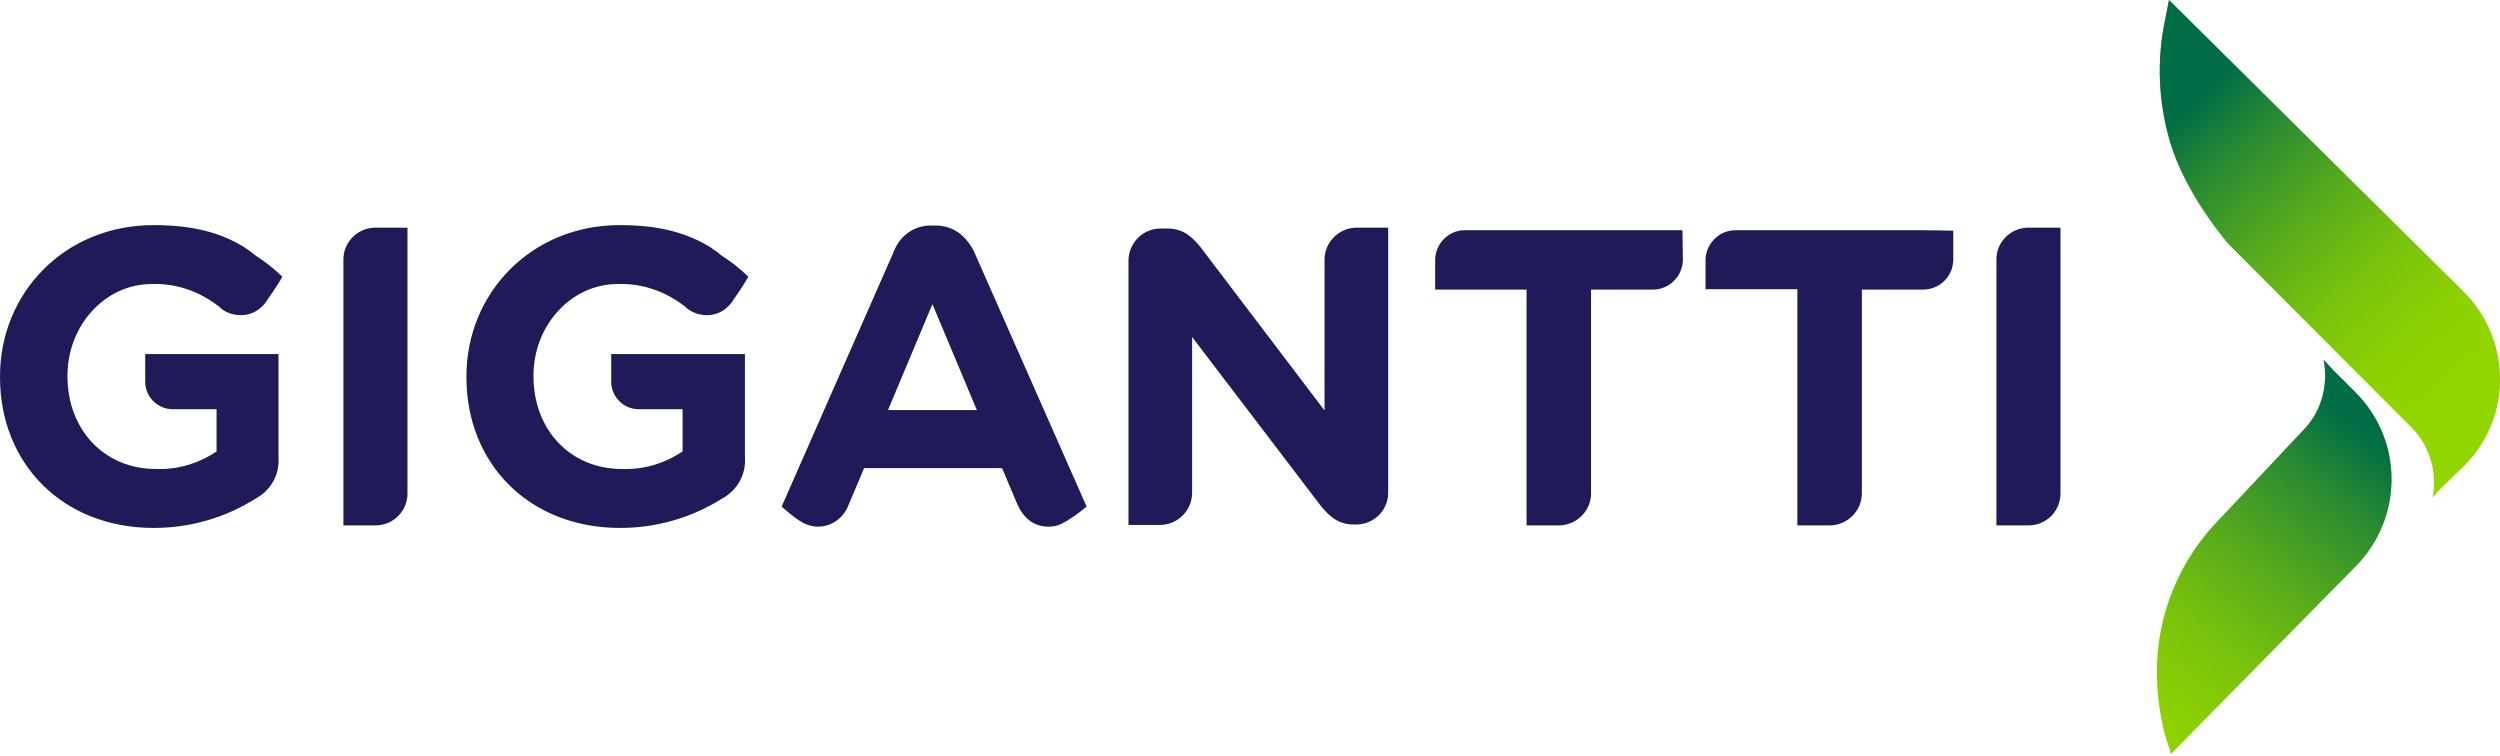 <?xml version="1.0" encoding="UTF-8"?> <svg xmlns="http://www.w3.org/2000/svg" xmlns:xlink="http://www.w3.org/1999/xlink" xmlns:v="https://vecta.io/nano" viewBox="0 0 585.3 177"><path d="M540 99.9l-20.5 21.8c-9 9.2-14.2 21.5-14.5 34.3v2c0 4.7.7 9.3 1.8 13.8l1.5 4.7 43.2-43.9c11.2-11.3 11.2-29.5 0-40.7l-5.3-5.3-2.2-2.4c1.1 5.6-.3 11.4-4 15.7M506.9 4.6A58.12 58.12 0 0 0 508 33c3.6 12.6 13.8 24.2 13.8 24.2l42.7 42.8c4.3 4.3 6.2 10.5 5 16.5l1.9-2.1 5.5-5.3c4.7-4.7 7.7-11 8.3-17.6.1-.9.1-1.8.1-2.7v-.2c0-7.6-3.1-14.9-8.5-20.3L507.8 0l-.9 4.6z" fill="#93d500"></path><defs><path id="A" d="M540 99.9l-20.5 21.8c-9 9.2-14.2 21.5-14.5 34.3v2c0 4.7.7 9.3 1.8 13.8l1.5 4.7 43.2-43.9c11.2-11.3 11.2-29.5 0-40.7l-5.3-5.3-2.2-2.4c1.1 5.6-.3 11.4-4 15.7"></path></defs><clipPath id="B"><use xlink:href="#A"></use></clipPath><g clip-path="url(#B)"><linearGradient id="C" x1="-701.865" x2="-700.177" y1="-297.794" y2="-297.794" gradientTransform="scale(56.8 -56.8) rotate(52.8 -643.359 565.296)" gradientUnits="userSpaceOnUse"><stop offset="0" stop-color="#006d46" stop-opacity="0"></stop><stop offset=".17" stop-color="#006d46" stop-opacity=".05"></stop><stop offset=".37" stop-color="#006d46" stop-opacity=".18"></stop><stop offset=".59" stop-color="#006d46" stop-opacity=".41"></stop><stop offset=".83" stop-color="#006d46" stop-opacity=".72"></stop><stop offset="1" stop-color="#006d46"></stop></linearGradient><path fill="url(#C)" d="M460.4 142.8l64.8-85.4 79.8 60.5-64.8 85.4z"></path></g><defs><path id="D" d="M506.9 4.6c-2 9.4-1.6 19.2 1.1 28.4 3.6 12.6 13.8 24.2 13.8 24.2l42.7 42.8c4.3 4.3 6.2 10.5 5 16.5l1.9-2.1 5.5-5.3c4.7-4.7 7.7-11 8.3-17.6.1-.9.1-1.8.1-2.7v-.2c0-7.6-3.1-14.9-8.5-20.3L507.8 0l-.9 4.6z"></path></defs><clipPath id="E"><use xlink:href="#D"></use></clipPath><g clip-path="url(#E)"><linearGradient id="F" x1="-720.995" x2="-719.307" y1="-297.656" y2="-297.656" gradientTransform="scale(-53.11 53.11) rotate(-49 -37.432 -927.17)" gradientUnits="userSpaceOnUse"><stop offset="0" stop-color="#006d46" stop-opacity="0"></stop><stop offset=".17" stop-color="#006d46" stop-opacity=".05"></stop><stop offset=".37" stop-color="#006d46" stop-opacity=".18"></stop><stop offset=".59" stop-color="#006d46" stop-opacity=".41"></stop><stop offset=".83" stop-color="#006d46" stop-opacity=".72"></stop><stop offset="1" stop-color="#006d46"></stop></linearGradient><path fill="url(#F)" d="M445.7 50.2l104.4-90.7L643 66.4l-104.3 90.7z"></path></g><path fill="#1e1b58" d="M393.9 53.9h-51c-3.8 0-6.9 3.2-6.9 7v6.9h21.4V123h7.9c4-.2 7.2-3.5 7.2-7.5V67.8H387c3.8 0 6.9-3.1 7-6.9v-.1l-.1-6.9zm-76.6-.6c-4 .2-7.2 3.5-7.2 7.5v35.3l-29-38.2c-2.1-2.6-4.2-4.4-7.8-4.4h-1.6c-4.1 0-7.4 3.3-7.5 7.4v62h7.7c4-.2 7.2-3.5 7.2-7.5V78.9l30.1 39.5c2.1 2.6 4.2 4.4 7.8 4.4h.5c4.1 0 7.5-3.3 7.5-7.4V53.3h-7.7zm133 .6h-44c-3.8 0-6.9 3.1-7 6.9v6.9h21.5V123h7.9c4-.2 7.2-3.5 7.2-7.5V67.8h14.5c3.8-.1 6.8-3.1 6.9-6.9V54l-7-.1zM219 52.8h-.9c-3.9-.1-7.4 2.3-8.8 6L183 118.6s3.8 3.5 5.9 4.2c.8.3 1.7.5 2.6.5 3.1 0 5.8-1.9 7-4.7l3.8-9h32.3l3.6 8.5c1.4 3.1 3.7 5.2 7.3 5.2 1.1 0 2.1-.2 3.1-.7 2.1-1.1 4-2.5 5.8-4L228 58.8c-1.9-3.7-4.9-6-9-6zM207.9 96l10.4-24.8L228.7 96h-20.8zm274.5-35.4v-7.3h-7.7c-4.1.1-7.4 3.5-7.3 7.6V123h7.7c4.1-.1 7.3-3.4 7.3-7.5V60.9v-.3zm-387-7.3h-7.7c-4.1.1-7.4 3.5-7.3 7.6V123h7.7c4.1-.1 7.3-3.4 7.3-7.5V53.3zM61.3 71.8c.4-.4.8-.8 1.1-1.3 0 0 2.8-4 3.7-5.7-1.9-1.9-4-3.5-6.3-5-.6-.4-.7-.6-.7-.6-.5-.4-1.1-.7-1.6-1.1l-.1-.1c-5.6-3.5-12.2-5.3-21.4-5.3-20.9 0-36 15.9-36 35.4v.2c0 20.3 14.7 35.3 36 35.3 8.5 0 16.8-2.4 23.9-6.9 3.5-1.9 5.6-5.6 5.3-9.6V82.9H34v6.5c0 3.5 2.9 6.4 6.4 6.4h10.3v9.9c-4.2 2.8-9.1 4.3-14.2 4.1-12.1 0-20.7-9.2-20.7-21.7v-.2c0-11.6 8.7-21.4 19.7-21.4 5.4-.2 10.6 1.5 15 4.7l.7.5c2.2 2.4 7.1 3.1 10.1.1zm109.1 0c.4-.4.8-.8 1.1-1.3 0 0 2.8-4 3.7-5.7-1.9-1.9-4-3.5-6.3-5-.6-.4-.7-.6-.7-.6-.5-.4-1.1-.7-1.6-1.1l-.1-.1c-5.6-3.5-12.2-5.3-21.4-5.3-20.7 0-35.9 15.9-35.9 35.4v.2c0 20.3 14.7 35.3 36 35.3 8.5 0 16.8-2.4 23.9-6.9 3.5-1.9 5.6-5.6 5.3-9.6V82.9h-31.3v6.5c0 3.5 2.9 6.4 6.4 6.4h10.3v9.9c-4.2 2.8-9.1 4.3-14.2 4.1-12.1 0-20.7-9.2-20.7-21.7v-.2c0-11.6 8.7-21.4 19.7-21.4 5.4-.2 10.6 1.5 15 4.7l.7.5c2.3 2.4 7.1 3.1 10.1.1z"></path></svg> 